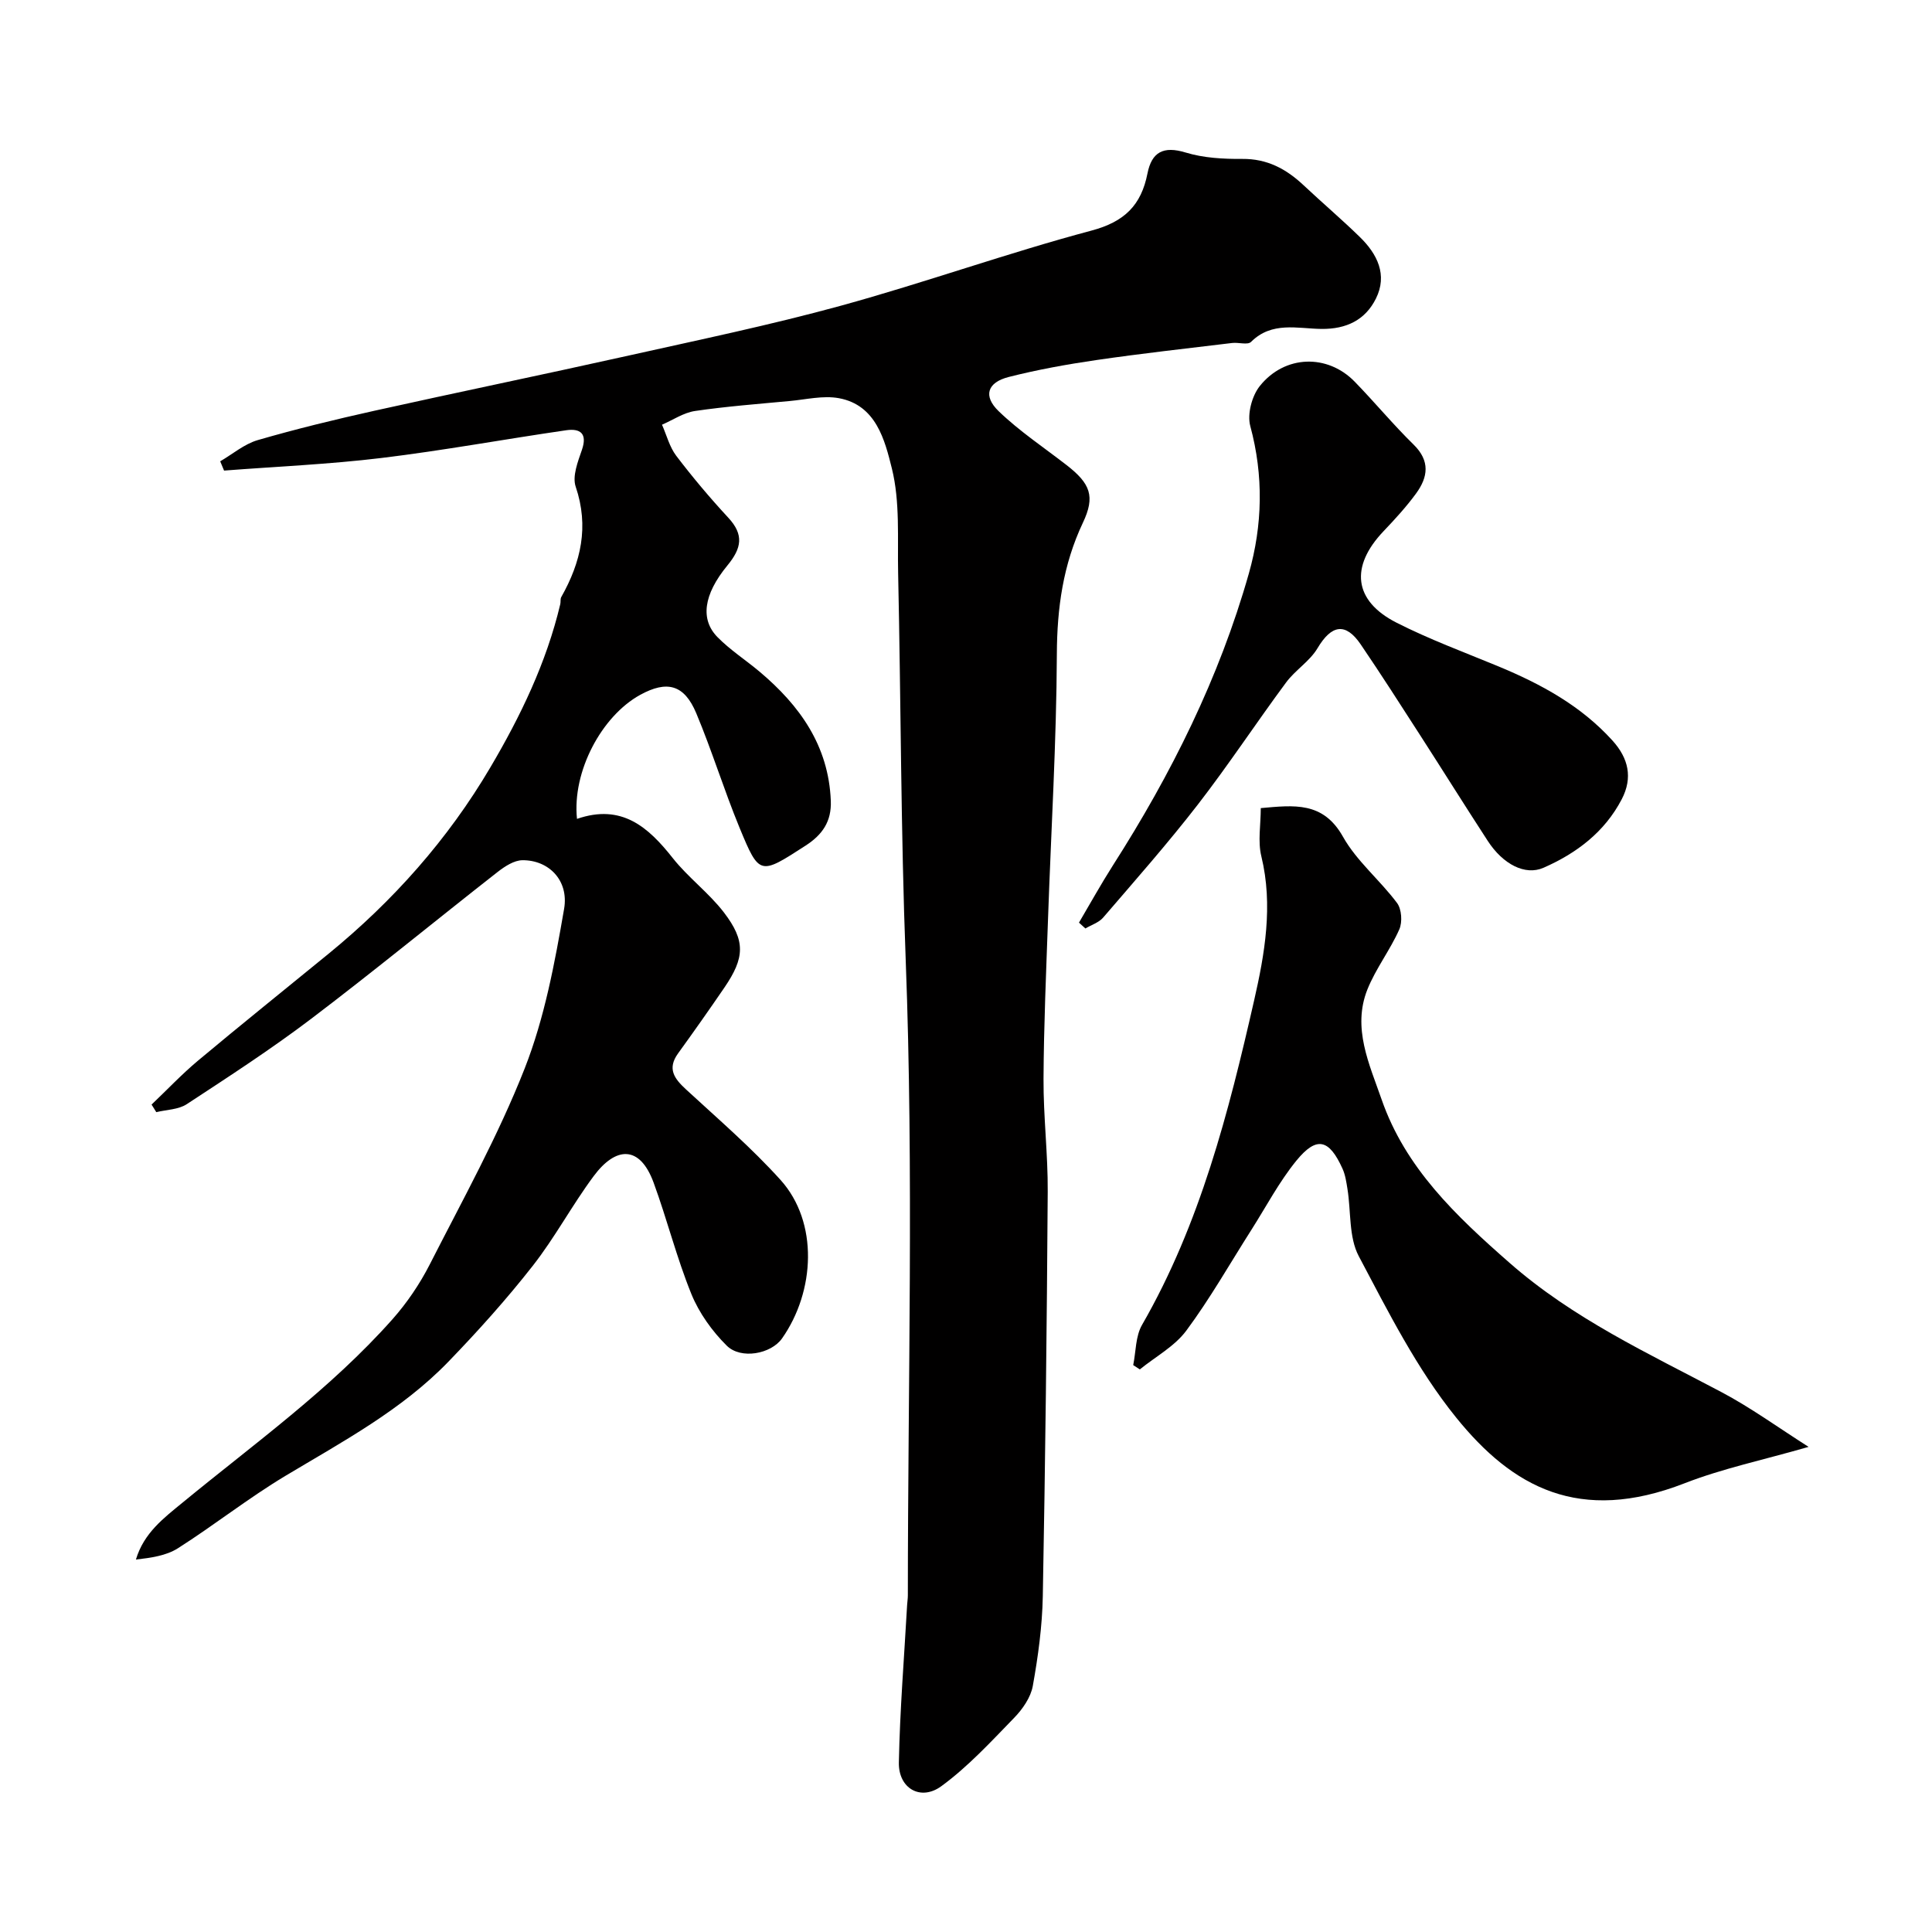 <svg enable-background="new 0 0 400 400" viewBox="0 0 400 400" xmlns="http://www.w3.org/2000/svg"><g fill="#010000"><path d="m119.46 169.54c9.25-3.19 14.75 1.68 19.83 8.12 3.18 4.02 7.46 7.18 10.58 11.24 4.53 5.91 4.32 9.4.1 15.58-3.13 4.58-6.33 9.12-9.58 13.61-2.31 3.2-.77 5.24 1.66 7.48 6.63 6.11 13.51 12.03 19.54 18.71 7.91 8.76 7.17 23.09.32 32.83-2.28 3.23-8.52 4.39-11.44 1.5-3.03-3-5.73-6.77-7.33-10.7-3.05-7.5-5.02-15.43-7.81-23.04-2.89-7.89-7.89-7.46-12.4-1.39-4.48 6.02-8.03 12.73-12.65 18.62-5.44 6.94-11.37 13.54-17.5 19.88-9.68 9.99-21.87 16.5-33.67 23.57-7.67 4.6-14.73 10.2-22.29 15.01-2.43 1.54-5.57 1.97-8.68 2.33 1.64-5.52 5.8-8.62 9.63-11.77 14.88-12.24 30.63-23.5 43.5-38 3-3.39 5.63-7.27 7.69-11.3 6.83-13.41 14.18-26.65 19.67-40.61 4.12-10.48 6.23-21.86 8.16-33.03 1.03-5.97-3.25-10.14-8.64-10.08-1.71.02-3.61 1.26-5.07 2.39-12.9 10.1-25.56 20.5-38.6 30.4-8.31 6.3-17.09 12-25.82 17.72-1.72 1.13-4.18 1.13-6.3 1.65-.33-.52-.66-1.05-.98-1.57 3.2-3.04 6.24-6.27 9.62-9.1 8.93-7.47 18.02-14.76 27.03-22.13 13.37-10.93 24.72-23.69 33.48-38.56 6.26-10.61 11.62-21.71 14.49-33.82.11-.48-.02-1.06.2-1.46 4.08-7.22 5.79-14.59 2.99-22.86-.73-2.15.44-5.16 1.28-7.59 1.19-3.44-.34-4.51-3.25-4.09-12.75 1.85-25.45 4.19-38.24 5.74-10.81 1.31-21.72 1.77-32.59 2.61-.27-.64-.54-1.28-.8-1.92 2.58-1.5 4.99-3.58 7.77-4.39 7.96-2.31 16.03-4.27 24.12-6.07 17.32-3.85 34.7-7.43 52.02-11.29 14.91-3.33 29.89-6.43 44.61-10.47 17.4-4.78 34.44-10.9 51.87-15.55 6.87-1.83 10.3-5.28 11.59-11.82.88-4.44 3.29-5.75 7.91-4.34 3.7 1.13 7.8 1.35 11.71 1.32 5.16-.05 9.1 2.07 12.69 5.44 3.85 3.62 7.89 7.05 11.67 10.74 3.61 3.52 5.76 7.83 3.32 12.74-2.2 4.42-6.1 6.34-11.3 6.28-4.92-.06-10.26-1.61-14.56 2.69-.69.68-2.58.06-3.9.22-9.37 1.13-18.75 2.17-28.08 3.53-6.11.89-12.21 1.99-18.19 3.51-4.43 1.13-5.35 3.93-2.07 7.09 4.28 4.13 9.32 7.48 14.04 11.14 4.96 3.85 5.98 6.49 3.39 11.95-4.1 8.67-5.35 17.63-5.39 27.21-.08 18.2-1.19 36.4-1.82 54.6-.39 11.1-.88 22.2-.94 33.3-.04 7.79.92 15.59.87 23.38-.18 27.93-.5 55.86-1.02 83.79-.12 6.2-.97 12.43-2.07 18.55-.43 2.38-2.12 4.81-3.87 6.61-4.8 4.94-9.53 10.09-15.05 14.13-4.29 3.15-8.91.48-8.81-4.88.21-10.88 1.1-21.75 1.71-32.63.04-.66.15-1.32.15-1.98.01-43.83 1.22-87.7-.44-131.46-1.02-26.72-.99-53.41-1.57-80.11-.16-7.29.42-14.83-1.3-21.76-1.45-5.81-3.24-13.12-10.97-14.54-3.26-.6-6.8.28-10.21.59-6.53.61-13.09 1.11-19.57 2.06-2.37.35-4.57 1.86-6.84 2.84.96 2.17 1.56 4.61 2.95 6.44 3.38 4.44 6.99 8.73 10.78 12.82 3.27 3.53 2.76 6.3-.18 9.87-5.01 6.09-5.62 11.22-2.07 14.84 2.62 2.67 5.84 4.74 8.72 7.16 8.33 7.01 14.29 15.33 14.75 26.73.17 4.28-1.73 7.03-5.23 9.29-9.44 6.1-9.55 6.26-13.67-3.72-3.22-7.81-5.7-15.92-8.96-23.7-2.49-5.94-6.05-6.85-11.62-3.79-7.95 4.38-14.1 15.84-13.07 25.67z"/><path d="m374.45 299.56c-9.5 2.74-17.83 4.48-25.66 7.53-21.82 8.5-35.67.8-47.3-13.59-8.12-10.04-14.08-21.92-20.17-33.42-2.09-3.94-1.59-9.23-2.34-13.9-.23-1.43-.44-2.92-1.03-4.22-2.77-6.13-5.35-6.79-9.54-1.67-3.58 4.39-6.26 9.52-9.32 14.33-4.46 7-8.56 14.25-13.49 20.89-2.42 3.25-6.36 5.37-9.61 8.01-.46-.3-.91-.6-1.37-.89.57-2.8.47-5.98 1.83-8.33 12.04-20.92 17.92-44.01 23.2-67.16 2.19-9.59 3.97-19.69 1.5-29.84-.76-3.1-.12-6.55-.12-9.99 6.9-.61 12.9-1.41 17.02 5.93 2.84 5.06 7.66 8.98 11.19 13.71.96 1.28 1.14 3.96.47 5.47-1.9 4.29-4.88 8.12-6.61 12.45-3.17 7.96.42 15.48 2.94 22.74 4.93 14.22 15.41 24.13 26.51 33.86 13.15 11.54 28.65 18.7 43.8 26.72 6.14 3.24 11.8 7.37 18.1 11.37z"/><path d="m223.39 191.02c2.33-3.95 4.55-7.97 7.02-11.84 12.08-18.9 22.02-38.82 28.15-60.44 2.84-10.02 3.08-20.23.3-30.52-.67-2.46.33-6.25 1.97-8.3 5.19-6.48 14.04-6.67 19.65-.89 4.15 4.26 7.95 8.87 12.19 13.02 3.47 3.39 2.98 6.74.52 10.11-2.03 2.78-4.39 5.35-6.76 7.84-6.94 7.3-6.19 14.38 2.67 18.9 6.8 3.46 14.01 6.12 21.07 9.04 8.86 3.67 17.14 8.16 23.68 15.39 3.32 3.67 4.23 7.69 1.92 12.13-3.54 6.81-9.37 11.2-16.2 14.2-3.81 1.67-8.39-.71-11.54-5.55-4.73-7.27-9.32-14.62-14.01-21.9-4.05-6.29-8.09-12.6-12.29-18.78-3.15-4.63-6.06-4.09-8.95.77-1.6 2.7-4.61 4.53-6.51 7.1-6.19 8.36-11.92 17.07-18.28 25.29-6.22 8.03-12.96 15.67-19.59 23.38-.89 1.04-2.44 1.52-3.68 2.26-.43-.4-.88-.8-1.33-1.21z"/></g></svg>